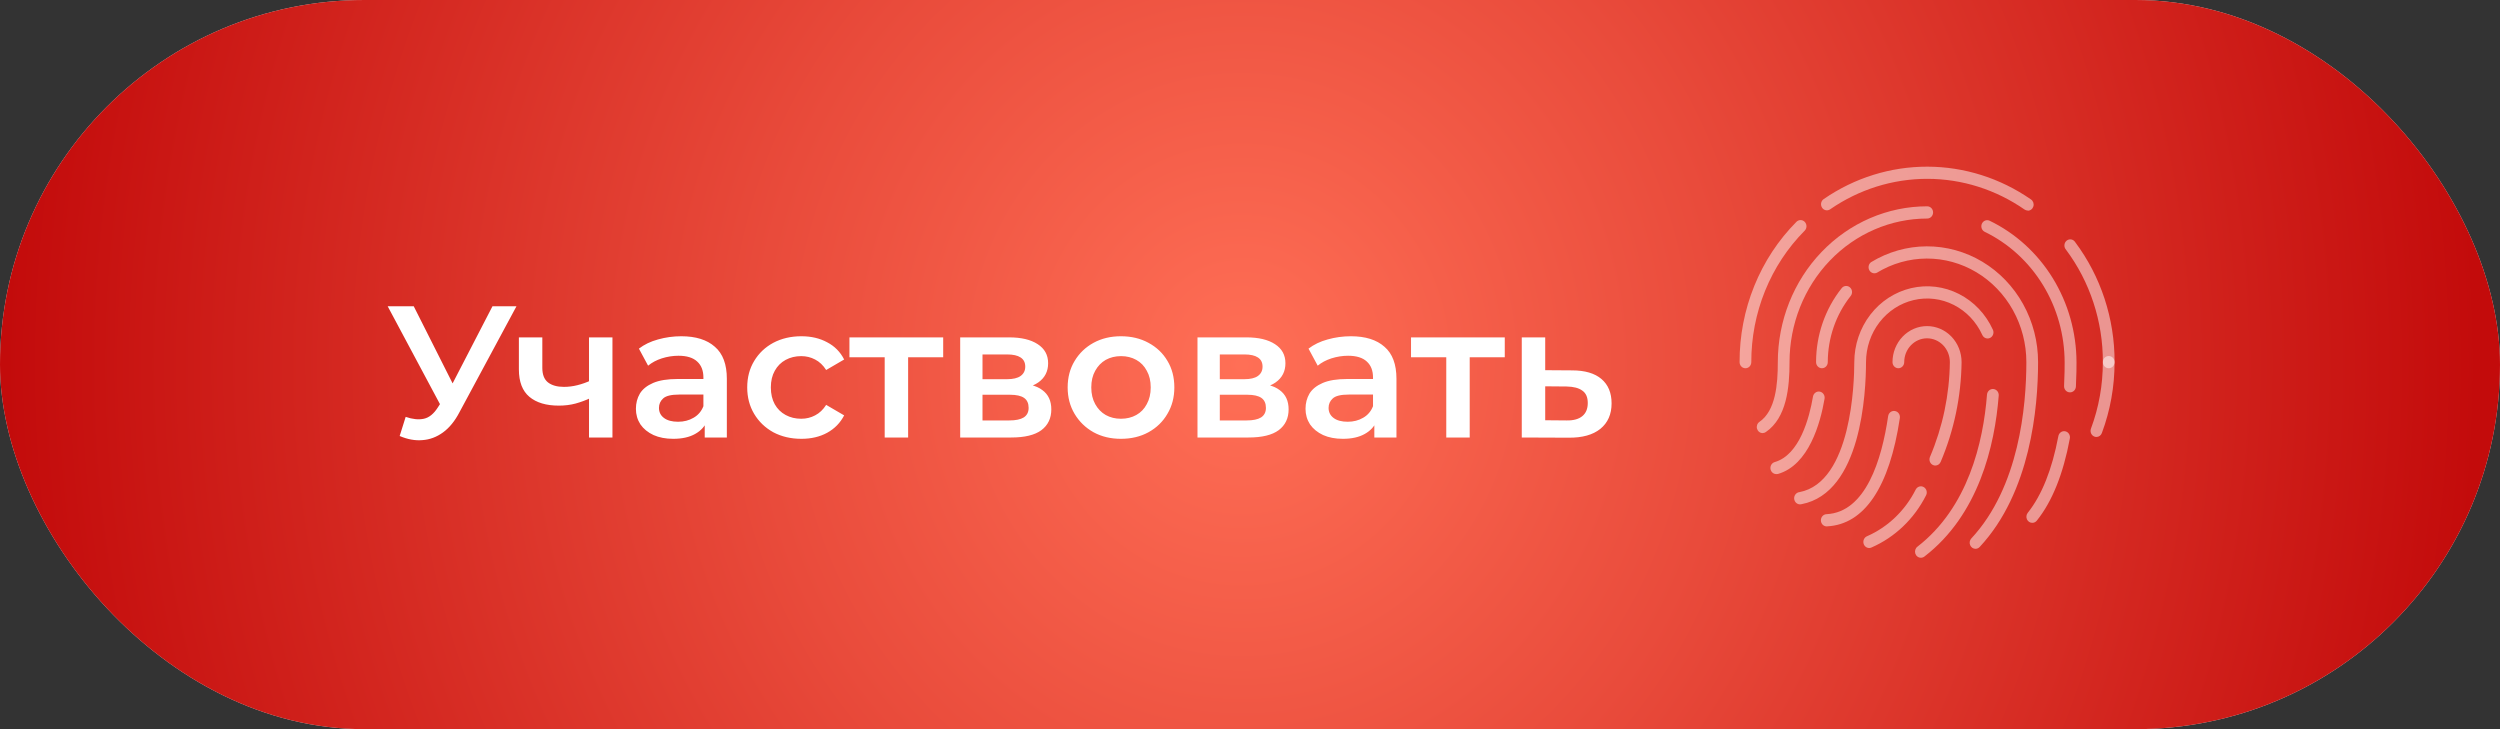 <?xml version="1.0" encoding="UTF-8"?> <svg xmlns="http://www.w3.org/2000/svg" width="240" height="70" viewBox="0 0 240 70" fill="none"><rect x="0" y="0" width="240" height="70" fill="#333333" stroke="none"/> <rect width="240" height="70" rx="35" fill="#D9D9D9"></rect> <rect width="240" height="70" rx="35" fill="url(#paint0_radial_181_23)"></rect> <path d="M202.437 35.352C202.288 35.352 202.145 35.29 202.04 35.18C201.934 35.07 201.875 34.92 201.875 34.765C201.887 30.848 200.636 27.042 198.325 23.956C198.274 23.895 198.235 23.825 198.21 23.749C198.187 23.672 198.178 23.592 198.184 23.512C198.192 23.431 198.214 23.354 198.251 23.283C198.288 23.212 198.338 23.151 198.399 23.101C198.46 23.052 198.53 23.016 198.605 22.996C198.679 22.976 198.757 22.972 198.833 22.985C198.91 22.997 198.982 23.026 199.047 23.07C199.112 23.113 199.169 23.17 199.211 23.237C201.679 26.527 203.013 30.587 203 34.765C203 34.92 202.94 35.07 202.835 35.18C202.729 35.29 202.586 35.352 202.437 35.352ZM194.669 20.212C194.559 20.211 194.45 20.178 194.357 20.115C191.593 18.196 188.348 17.171 185.028 17.168C181.709 17.164 178.461 18.182 175.693 20.094C175.632 20.137 175.562 20.166 175.49 20.181C175.417 20.196 175.343 20.195 175.27 20.18C175.198 20.165 175.129 20.134 175.067 20.091C175.006 20.048 174.953 19.993 174.913 19.928C174.872 19.864 174.844 19.792 174.83 19.716C174.816 19.64 174.816 19.562 174.831 19.487C174.845 19.411 174.875 19.34 174.916 19.276C174.958 19.212 175.01 19.157 175.072 19.114C178.026 17.076 181.49 15.993 185.032 16C188.574 16.007 192.034 17.103 194.981 19.152C195.081 19.222 195.157 19.324 195.198 19.442C195.238 19.561 195.241 19.689 195.206 19.81C195.171 19.93 195.1 20.035 195.003 20.11C194.907 20.185 194.79 20.226 194.669 20.226V20.212ZM167.563 35.352C167.414 35.352 167.27 35.29 167.165 35.18C167.06 35.07 167 34.92 167 34.765C166.993 32.251 167.473 29.761 168.412 27.446C169.35 25.13 170.728 23.037 172.462 21.291C172.571 21.183 172.716 21.124 172.867 21.127C173.018 21.131 173.161 21.197 173.265 21.31C173.369 21.424 173.425 21.576 173.422 21.733C173.419 21.89 173.355 22.04 173.246 22.148C171.622 23.783 170.331 25.743 169.451 27.911C168.571 30.079 168.12 32.41 168.125 34.765C168.125 34.92 168.066 35.07 167.961 35.18C167.855 35.29 167.712 35.352 167.563 35.352ZM195.094 50.192C194.987 50.192 194.883 50.16 194.793 50.1C194.703 50.04 194.631 49.955 194.586 49.853C194.541 49.753 194.524 49.64 194.538 49.53C194.552 49.42 194.595 49.316 194.664 49.23C196.013 47.537 197.001 45.066 197.597 41.895C197.608 41.816 197.634 41.74 197.674 41.672C197.714 41.605 197.766 41.546 197.829 41.5C197.89 41.454 197.961 41.422 198.035 41.405C198.11 41.388 198.188 41.387 198.262 41.403C198.337 41.418 198.408 41.449 198.471 41.494C198.534 41.539 198.587 41.597 198.628 41.664C198.67 41.731 198.696 41.806 198.709 41.885C198.721 41.963 198.718 42.043 198.7 42.12C198.07 45.498 197.012 48.144 195.527 49.99C195.474 50.054 195.407 50.106 195.332 50.141C195.257 50.176 195.176 50.194 195.094 50.192ZM198.71 37.666H198.683C198.534 37.658 198.394 37.589 198.294 37.473C198.195 37.358 198.144 37.206 198.151 37.05C198.205 35.988 198.205 35.184 198.205 34.797C198.203 32.157 197.479 29.573 196.116 27.349C194.753 25.125 192.808 23.354 190.513 22.245C190.384 22.175 190.286 22.057 190.239 21.914C190.192 21.772 190.199 21.616 190.259 21.478C190.321 21.341 190.429 21.234 190.564 21.178C190.698 21.122 190.848 21.123 190.982 21.18C193.472 22.377 195.582 24.292 197.063 26.699C198.545 29.106 199.335 31.904 199.344 34.765C199.344 35.184 199.344 36.009 199.287 37.112C199.279 37.265 199.214 37.408 199.107 37.511C198.999 37.615 198.857 37.671 198.71 37.666Z" fill="white" fill-opacity="0.5"></path> <path d="M169.216 41.577C169.094 41.578 168.976 41.538 168.879 41.462C168.782 41.387 168.71 41.281 168.674 41.16C168.639 41.039 168.643 40.91 168.684 40.791C168.726 40.672 168.802 40.57 168.904 40.5C170.47 39.427 170.67 36.874 170.67 34.77C170.67 30.801 172.181 26.995 174.871 24.189C177.561 21.383 181.209 19.806 185.013 19.806C185.162 19.806 185.306 19.868 185.412 19.978C185.517 20.088 185.576 20.237 185.576 20.393C185.576 20.549 185.517 20.698 185.412 20.808C185.306 20.918 185.162 20.98 185.013 20.98C181.509 20.98 178.148 22.432 175.669 25.017C173.19 27.602 171.796 31.108 171.795 34.764C171.795 37.161 171.536 40.093 169.523 41.474C169.432 41.54 169.326 41.576 169.216 41.577Z" fill="white" fill-opacity="0.5"></path> <path d="M189.648 52.686C189.538 52.686 189.43 52.651 189.338 52.587C189.247 52.524 189.175 52.433 189.132 52.327C189.089 52.221 189.077 52.105 189.097 51.992C189.118 51.879 189.17 51.774 189.246 51.691C193.844 46.756 194.53 38.972 194.53 34.764C194.53 33.014 194.087 31.296 193.246 29.781C192.405 28.267 191.196 27.011 189.741 26.14C188.286 25.269 186.636 24.814 184.959 24.821C183.282 24.828 181.636 25.297 180.187 26.179C180.059 26.243 179.913 26.254 179.778 26.211C179.643 26.167 179.528 26.072 179.457 25.945C179.386 25.817 179.364 25.666 179.395 25.521C179.426 25.377 179.508 25.251 179.625 25.167C181.244 24.18 183.084 23.657 184.959 23.649C186.833 23.642 188.677 24.151 190.303 25.124C191.929 26.098 193.281 27.502 194.22 29.195C195.16 30.887 195.655 32.808 195.655 34.764C195.655 39.142 194.93 47.27 190.053 52.504C190.001 52.561 189.938 52.607 189.868 52.638C189.799 52.669 189.724 52.686 189.648 52.686ZM174.905 35.351C174.756 35.351 174.613 35.289 174.508 35.179C174.402 35.069 174.343 34.92 174.343 34.764C174.344 32.184 175.205 29.684 176.778 27.693C176.824 27.628 176.881 27.574 176.947 27.533C177.013 27.492 177.087 27.466 177.162 27.456C177.239 27.445 177.316 27.452 177.39 27.474C177.463 27.496 177.533 27.534 177.591 27.585C177.651 27.636 177.7 27.699 177.735 27.77C177.77 27.842 177.79 27.92 177.795 28C177.8 28.08 177.789 28.16 177.763 28.235C177.738 28.311 177.697 28.38 177.645 28.439C176.239 30.221 175.47 32.457 175.467 34.764C175.467 34.92 175.409 35.069 175.303 35.179C175.197 35.289 175.055 35.351 174.905 35.351ZM170.529 45.512C170.393 45.514 170.259 45.464 170.156 45.371C170.051 45.278 169.984 45.148 169.964 45.007C169.946 44.865 169.977 44.721 170.052 44.602C170.128 44.483 170.242 44.396 170.375 44.359C172.757 43.672 173.698 40.122 174.048 38.065C174.075 37.912 174.161 37.777 174.285 37.689C174.408 37.601 174.56 37.568 174.707 37.597C174.854 37.627 174.984 37.715 175.068 37.844C175.152 37.974 175.183 38.132 175.156 38.285C174.759 40.612 173.651 44.65 170.675 45.503C170.627 45.513 170.578 45.516 170.529 45.512Z" fill="white" fill-opacity="0.5"></path> <path d="M184.405 53.543C184.286 53.543 184.171 53.505 184.074 53.432C183.978 53.36 183.907 53.257 183.869 53.14C183.833 53.023 183.832 52.896 183.868 52.778C183.904 52.66 183.974 52.557 184.07 52.484C188.935 48.722 190.392 42.467 190.752 37.884C190.758 37.807 190.778 37.731 190.812 37.663C190.846 37.594 190.892 37.533 190.949 37.483C191.005 37.432 191.071 37.394 191.141 37.371C191.211 37.347 191.286 37.338 191.36 37.344C191.434 37.35 191.506 37.371 191.572 37.407C191.638 37.442 191.697 37.49 191.745 37.549C191.793 37.608 191.829 37.676 191.852 37.749C191.875 37.823 191.883 37.901 191.877 37.978C191.498 42.804 189.954 49.421 184.742 53.429C184.644 53.504 184.526 53.544 184.405 53.543ZM172.853 48.417C172.704 48.431 172.556 48.383 172.442 48.283C172.326 48.182 172.254 48.039 172.24 47.883C172.227 47.728 172.274 47.573 172.37 47.453C172.466 47.333 172.604 47.258 172.752 47.243C177.759 46.284 178.012 36.681 178.012 34.762C178.015 33.108 178.557 31.505 179.547 30.215C180.539 28.924 181.921 28.024 183.468 27.661C185.015 27.299 186.633 27.495 188.058 28.219C189.484 28.942 190.631 30.15 191.312 31.643C191.346 31.713 191.366 31.789 191.372 31.867C191.377 31.945 191.367 32.023 191.342 32.097C191.319 32.172 191.281 32.24 191.23 32.298C191.18 32.357 191.12 32.404 191.052 32.438C190.984 32.471 190.911 32.491 190.836 32.494C190.761 32.498 190.686 32.486 190.615 32.459C190.545 32.432 190.481 32.39 190.426 32.337C190.371 32.283 190.327 32.219 190.296 32.148C189.726 30.894 188.763 29.881 187.567 29.274C186.371 28.666 185.012 28.501 183.715 28.806C182.417 29.11 181.257 29.866 180.425 30.948C179.593 32.031 179.139 33.377 179.137 34.765C179.137 37.699 178.689 47.302 172.949 48.4C172.918 48.408 172.886 48.414 172.853 48.417ZM179.447 52.61C179.316 52.611 179.19 52.564 179.09 52.479C178.989 52.393 178.92 52.274 178.894 52.142C178.868 52.009 178.886 51.871 178.946 51.751C179.006 51.631 179.105 51.536 179.224 51.483C181.24 50.601 182.898 49.012 183.912 46.991C183.984 46.855 184.105 46.753 184.248 46.71C184.391 46.666 184.545 46.683 184.676 46.758C184.807 46.833 184.904 46.959 184.946 47.108C184.988 47.257 184.972 47.418 184.9 47.555C183.763 49.81 181.908 51.582 179.654 52.563C179.588 52.592 179.518 52.608 179.447 52.61Z" fill="white" fill-opacity="0.5"></path> <path d="M185.795 44.693C185.714 44.694 185.634 44.676 185.561 44.64C185.493 44.608 185.432 44.563 185.381 44.507C185.331 44.45 185.291 44.384 185.265 44.311C185.239 44.239 185.226 44.161 185.229 44.084C185.231 44.006 185.249 43.93 185.28 43.86C186.5 40.994 187.148 37.899 187.187 34.764C187.187 34.158 186.956 33.576 186.545 33.148C186.134 32.719 185.576 32.478 184.996 32.478C184.415 32.478 183.857 32.719 183.447 33.148C183.036 33.576 182.805 34.158 182.805 34.764C182.805 34.92 182.746 35.069 182.64 35.179C182.534 35.289 182.392 35.351 182.242 35.351C182.093 35.351 181.95 35.289 181.845 35.179C181.739 35.069 181.68 34.92 181.68 34.764C181.68 33.846 182.03 32.967 182.651 32.318C183.273 31.669 184.116 31.305 184.996 31.305C185.875 31.305 186.719 31.669 187.341 32.318C187.963 32.967 188.312 33.846 188.312 34.764C188.27 38.066 187.587 41.325 186.303 44.344C186.259 44.447 186.189 44.535 186.098 44.597C186.008 44.658 185.903 44.692 185.795 44.693ZM175.38 50.535C175.231 50.538 175.086 50.48 174.978 50.372C174.871 50.265 174.808 50.117 174.805 49.961C174.802 49.806 174.858 49.655 174.96 49.542C175.064 49.43 175.205 49.365 175.354 49.361C179.115 49.168 180.651 44.139 181.261 39.952C181.272 39.873 181.298 39.798 181.337 39.731C181.376 39.664 181.428 39.605 181.489 39.559C181.551 39.513 181.621 39.48 181.694 39.463C181.768 39.446 181.845 39.444 181.919 39.459C182.065 39.483 182.197 39.567 182.284 39.693C182.372 39.818 182.408 39.974 182.386 40.128C181.399 46.75 178.986 50.347 175.408 50.529L175.38 50.535ZM201.255 41.95C201.185 41.95 201.116 41.936 201.052 41.909C200.983 41.881 200.92 41.839 200.867 41.786C200.813 41.732 200.771 41.669 200.741 41.598C200.711 41.527 200.695 41.451 200.694 41.374C200.692 41.297 200.705 41.221 200.732 41.149C201.49 39.113 201.877 36.948 201.873 34.764C201.873 34.608 201.933 34.459 202.038 34.349C202.143 34.239 202.287 34.177 202.436 34.177C202.585 34.177 202.728 34.239 202.834 34.349C202.939 34.459 202.998 34.608 202.998 34.764C203.002 37.091 202.589 39.399 201.78 41.568C201.741 41.68 201.669 41.776 201.574 41.845C201.481 41.913 201.369 41.95 201.255 41.95Z" fill="white" fill-opacity="0.5"></path> <path d="M38.944 40.02C39.604 40.248 40.186 40.308 40.69 40.2C41.194 40.092 41.644 39.726 42.04 39.102L42.652 38.148L42.886 37.896L47.278 29.4H49.582L44.11 39.57C43.666 40.422 43.138 41.07 42.526 41.514C41.914 41.958 41.254 42.204 40.546 42.252C39.85 42.312 39.124 42.18 38.368 41.856L38.944 40.02ZM42.832 39.912L37.216 29.4H39.718L44.11 38.112L42.832 39.912ZM56.707 38.202C56.251 38.418 55.765 38.598 55.249 38.742C54.745 38.874 54.211 38.94 53.647 38.94C52.435 38.94 51.493 38.658 50.821 38.094C50.149 37.53 49.813 36.654 49.813 35.466V32.388H52.063V35.322C52.063 35.958 52.243 36.42 52.603 36.708C52.975 36.996 53.485 37.14 54.133 37.14C54.565 37.14 54.997 37.086 55.429 36.978C55.861 36.87 56.287 36.72 56.707 36.528V38.202ZM56.545 42V32.388H58.795V42H56.545ZM67.653 42V40.056L67.527 39.642V36.24C67.527 35.58 67.329 35.07 66.933 34.71C66.537 34.338 65.937 34.152 65.133 34.152C64.593 34.152 64.059 34.236 63.531 34.404C63.015 34.572 62.577 34.806 62.217 35.106L61.335 33.468C61.851 33.072 62.463 32.778 63.171 32.586C63.891 32.382 64.635 32.28 65.403 32.28C66.795 32.28 67.869 32.616 68.625 33.288C69.393 33.948 69.777 34.974 69.777 36.366V42H67.653ZM64.629 42.126C63.909 42.126 63.279 42.006 62.739 41.766C62.199 41.514 61.779 41.172 61.479 40.74C61.191 40.296 61.047 39.798 61.047 39.246C61.047 38.706 61.173 38.22 61.425 37.788C61.689 37.356 62.115 37.014 62.703 36.762C63.291 36.51 64.071 36.384 65.043 36.384H67.833V37.878H65.205C64.437 37.878 63.921 38.004 63.657 38.256C63.393 38.496 63.261 38.796 63.261 39.156C63.261 39.564 63.423 39.888 63.747 40.128C64.071 40.368 64.521 40.488 65.097 40.488C65.649 40.488 66.141 40.362 66.573 40.11C67.017 39.858 67.335 39.486 67.527 38.994L67.905 40.344C67.689 40.908 67.299 41.346 66.735 41.658C66.183 41.97 65.481 42.126 64.629 42.126ZM76.935 42.126C75.927 42.126 75.027 41.916 74.235 41.496C73.455 41.064 72.843 40.476 72.399 39.732C71.955 38.988 71.733 38.142 71.733 37.194C71.733 36.234 71.955 35.388 72.399 34.656C72.843 33.912 73.455 33.33 74.235 32.91C75.027 32.49 75.927 32.28 76.935 32.28C77.871 32.28 78.693 32.472 79.401 32.856C80.121 33.228 80.667 33.78 81.039 34.512L79.311 35.52C79.023 35.064 78.669 34.728 78.249 34.512C77.841 34.296 77.397 34.188 76.917 34.188C76.365 34.188 75.867 34.308 75.423 34.548C74.979 34.788 74.631 35.136 74.379 35.592C74.127 36.036 74.001 36.57 74.001 37.194C74.001 37.818 74.127 38.358 74.379 38.814C74.631 39.258 74.979 39.6 75.423 39.84C75.867 40.08 76.365 40.2 76.917 40.2C77.397 40.2 77.841 40.092 78.249 39.876C78.669 39.66 79.023 39.324 79.311 38.868L81.039 39.876C80.667 40.596 80.121 41.154 79.401 41.55C78.693 41.934 77.871 42.126 76.935 42.126ZM84.93 42V33.756L85.452 34.296H81.546V32.388H90.546V34.296H86.658L87.18 33.756V42H84.93ZM92.178 42V32.388H96.876C98.04 32.388 98.952 32.604 99.612 33.036C100.284 33.468 100.62 34.08 100.62 34.872C100.62 35.652 100.308 36.264 99.684 36.708C99.06 37.14 98.232 37.356 97.2 37.356L97.47 36.798C98.634 36.798 99.498 37.014 100.062 37.446C100.638 37.866 100.926 38.484 100.926 39.3C100.926 40.152 100.608 40.818 99.972 41.298C99.336 41.766 98.37 42 97.074 42H92.178ZM94.32 40.362H96.894C97.506 40.362 97.968 40.266 98.28 40.074C98.592 39.87 98.748 39.564 98.748 39.156C98.748 38.724 98.604 38.406 98.316 38.202C98.028 37.998 97.578 37.896 96.966 37.896H94.32V40.362ZM94.32 36.402H96.678C97.254 36.402 97.686 36.3 97.974 36.096C98.274 35.88 98.424 35.58 98.424 35.196C98.424 34.8 98.274 34.506 97.974 34.314C97.686 34.122 97.254 34.026 96.678 34.026H94.32V36.402ZM107.607 42.126C106.623 42.126 105.747 41.916 104.979 41.496C104.211 41.064 103.605 40.476 103.161 39.732C102.717 38.988 102.495 38.142 102.495 37.194C102.495 36.234 102.717 35.388 103.161 34.656C103.605 33.912 104.211 33.33 104.979 32.91C105.747 32.49 106.623 32.28 107.607 32.28C108.603 32.28 109.485 32.49 110.253 32.91C111.033 33.33 111.639 33.906 112.071 34.638C112.515 35.37 112.737 36.222 112.737 37.194C112.737 38.142 112.515 38.988 112.071 39.732C111.639 40.476 111.033 41.064 110.253 41.496C109.485 41.916 108.603 42.126 107.607 42.126ZM107.607 40.2C108.159 40.2 108.651 40.08 109.083 39.84C109.515 39.6 109.851 39.252 110.091 38.796C110.343 38.34 110.469 37.806 110.469 37.194C110.469 36.57 110.343 36.036 110.091 35.592C109.851 35.136 109.515 34.788 109.083 34.548C108.651 34.308 108.165 34.188 107.625 34.188C107.073 34.188 106.581 34.308 106.149 34.548C105.729 34.788 105.393 35.136 105.141 35.592C104.889 36.036 104.763 36.57 104.763 37.194C104.763 37.806 104.889 38.34 105.141 38.796C105.393 39.252 105.729 39.6 106.149 39.84C106.581 40.08 107.067 40.2 107.607 40.2ZM114.959 42V32.388H119.657C120.821 32.388 121.733 32.604 122.393 33.036C123.065 33.468 123.401 34.08 123.401 34.872C123.401 35.652 123.089 36.264 122.465 36.708C121.841 37.14 121.013 37.356 119.981 37.356L120.251 36.798C121.415 36.798 122.279 37.014 122.843 37.446C123.419 37.866 123.707 38.484 123.707 39.3C123.707 40.152 123.389 40.818 122.753 41.298C122.117 41.766 121.151 42 119.855 42H114.959ZM117.101 40.362H119.675C120.287 40.362 120.749 40.266 121.061 40.074C121.373 39.87 121.529 39.564 121.529 39.156C121.529 38.724 121.385 38.406 121.097 38.202C120.809 37.998 120.359 37.896 119.747 37.896H117.101V40.362ZM117.101 36.402H119.459C120.035 36.402 120.467 36.3 120.755 36.096C121.055 35.88 121.205 35.58 121.205 35.196C121.205 34.8 121.055 34.506 120.755 34.314C120.467 34.122 120.035 34.026 119.459 34.026H117.101V36.402ZM131.936 42V40.056L131.81 39.642V36.24C131.81 35.58 131.612 35.07 131.216 34.71C130.82 34.338 130.22 34.152 129.416 34.152C128.876 34.152 128.342 34.236 127.814 34.404C127.298 34.572 126.86 34.806 126.5 35.106L125.618 33.468C126.134 33.072 126.746 32.778 127.454 32.586C128.174 32.382 128.918 32.28 129.686 32.28C131.078 32.28 132.152 32.616 132.908 33.288C133.676 33.948 134.06 34.974 134.06 36.366V42H131.936ZM128.912 42.126C128.192 42.126 127.562 42.006 127.022 41.766C126.482 41.514 126.062 41.172 125.762 40.74C125.474 40.296 125.33 39.798 125.33 39.246C125.33 38.706 125.456 38.22 125.708 37.788C125.972 37.356 126.398 37.014 126.986 36.762C127.574 36.51 128.354 36.384 129.326 36.384H132.116V37.878H129.488C128.72 37.878 128.204 38.004 127.94 38.256C127.676 38.496 127.544 38.796 127.544 39.156C127.544 39.564 127.706 39.888 128.03 40.128C128.354 40.368 128.804 40.488 129.38 40.488C129.932 40.488 130.424 40.362 130.856 40.11C131.3 39.858 131.618 39.486 131.81 38.994L132.188 40.344C131.972 40.908 131.582 41.346 131.018 41.658C130.466 41.97 129.764 42.126 128.912 42.126ZM138.842 42V33.756L139.364 34.296H135.458V32.388H144.458V34.296H140.57L141.092 33.756V42H138.842ZM150.914 35.556C152.15 35.556 153.092 35.832 153.74 36.384C154.388 36.936 154.712 37.716 154.712 38.724C154.712 39.768 154.352 40.584 153.632 41.172C152.912 41.748 151.898 42.03 150.59 42.018L146.09 42V32.388H148.34V35.538L150.914 35.556ZM150.392 40.362C151.052 40.374 151.556 40.236 151.904 39.948C152.252 39.66 152.426 39.24 152.426 38.688C152.426 38.136 152.252 37.74 151.904 37.5C151.568 37.248 151.064 37.116 150.392 37.104L148.34 37.086V40.344L150.392 40.362Z" fill="white"></path> <defs> <radialGradient id="paint0_radial_181_23" cx="0" cy="0" r="1" gradientUnits="userSpaceOnUse" gradientTransform="translate(119.228 34.999) scale(118.566 126.994)"> <stop stop-color="#FF6F56"></stop> <stop offset="0.391" stop-color="#E94B3B"></stop> <stop offset="1" stop-color="#C30B0B"></stop> </radialGradient> </defs> </svg> 